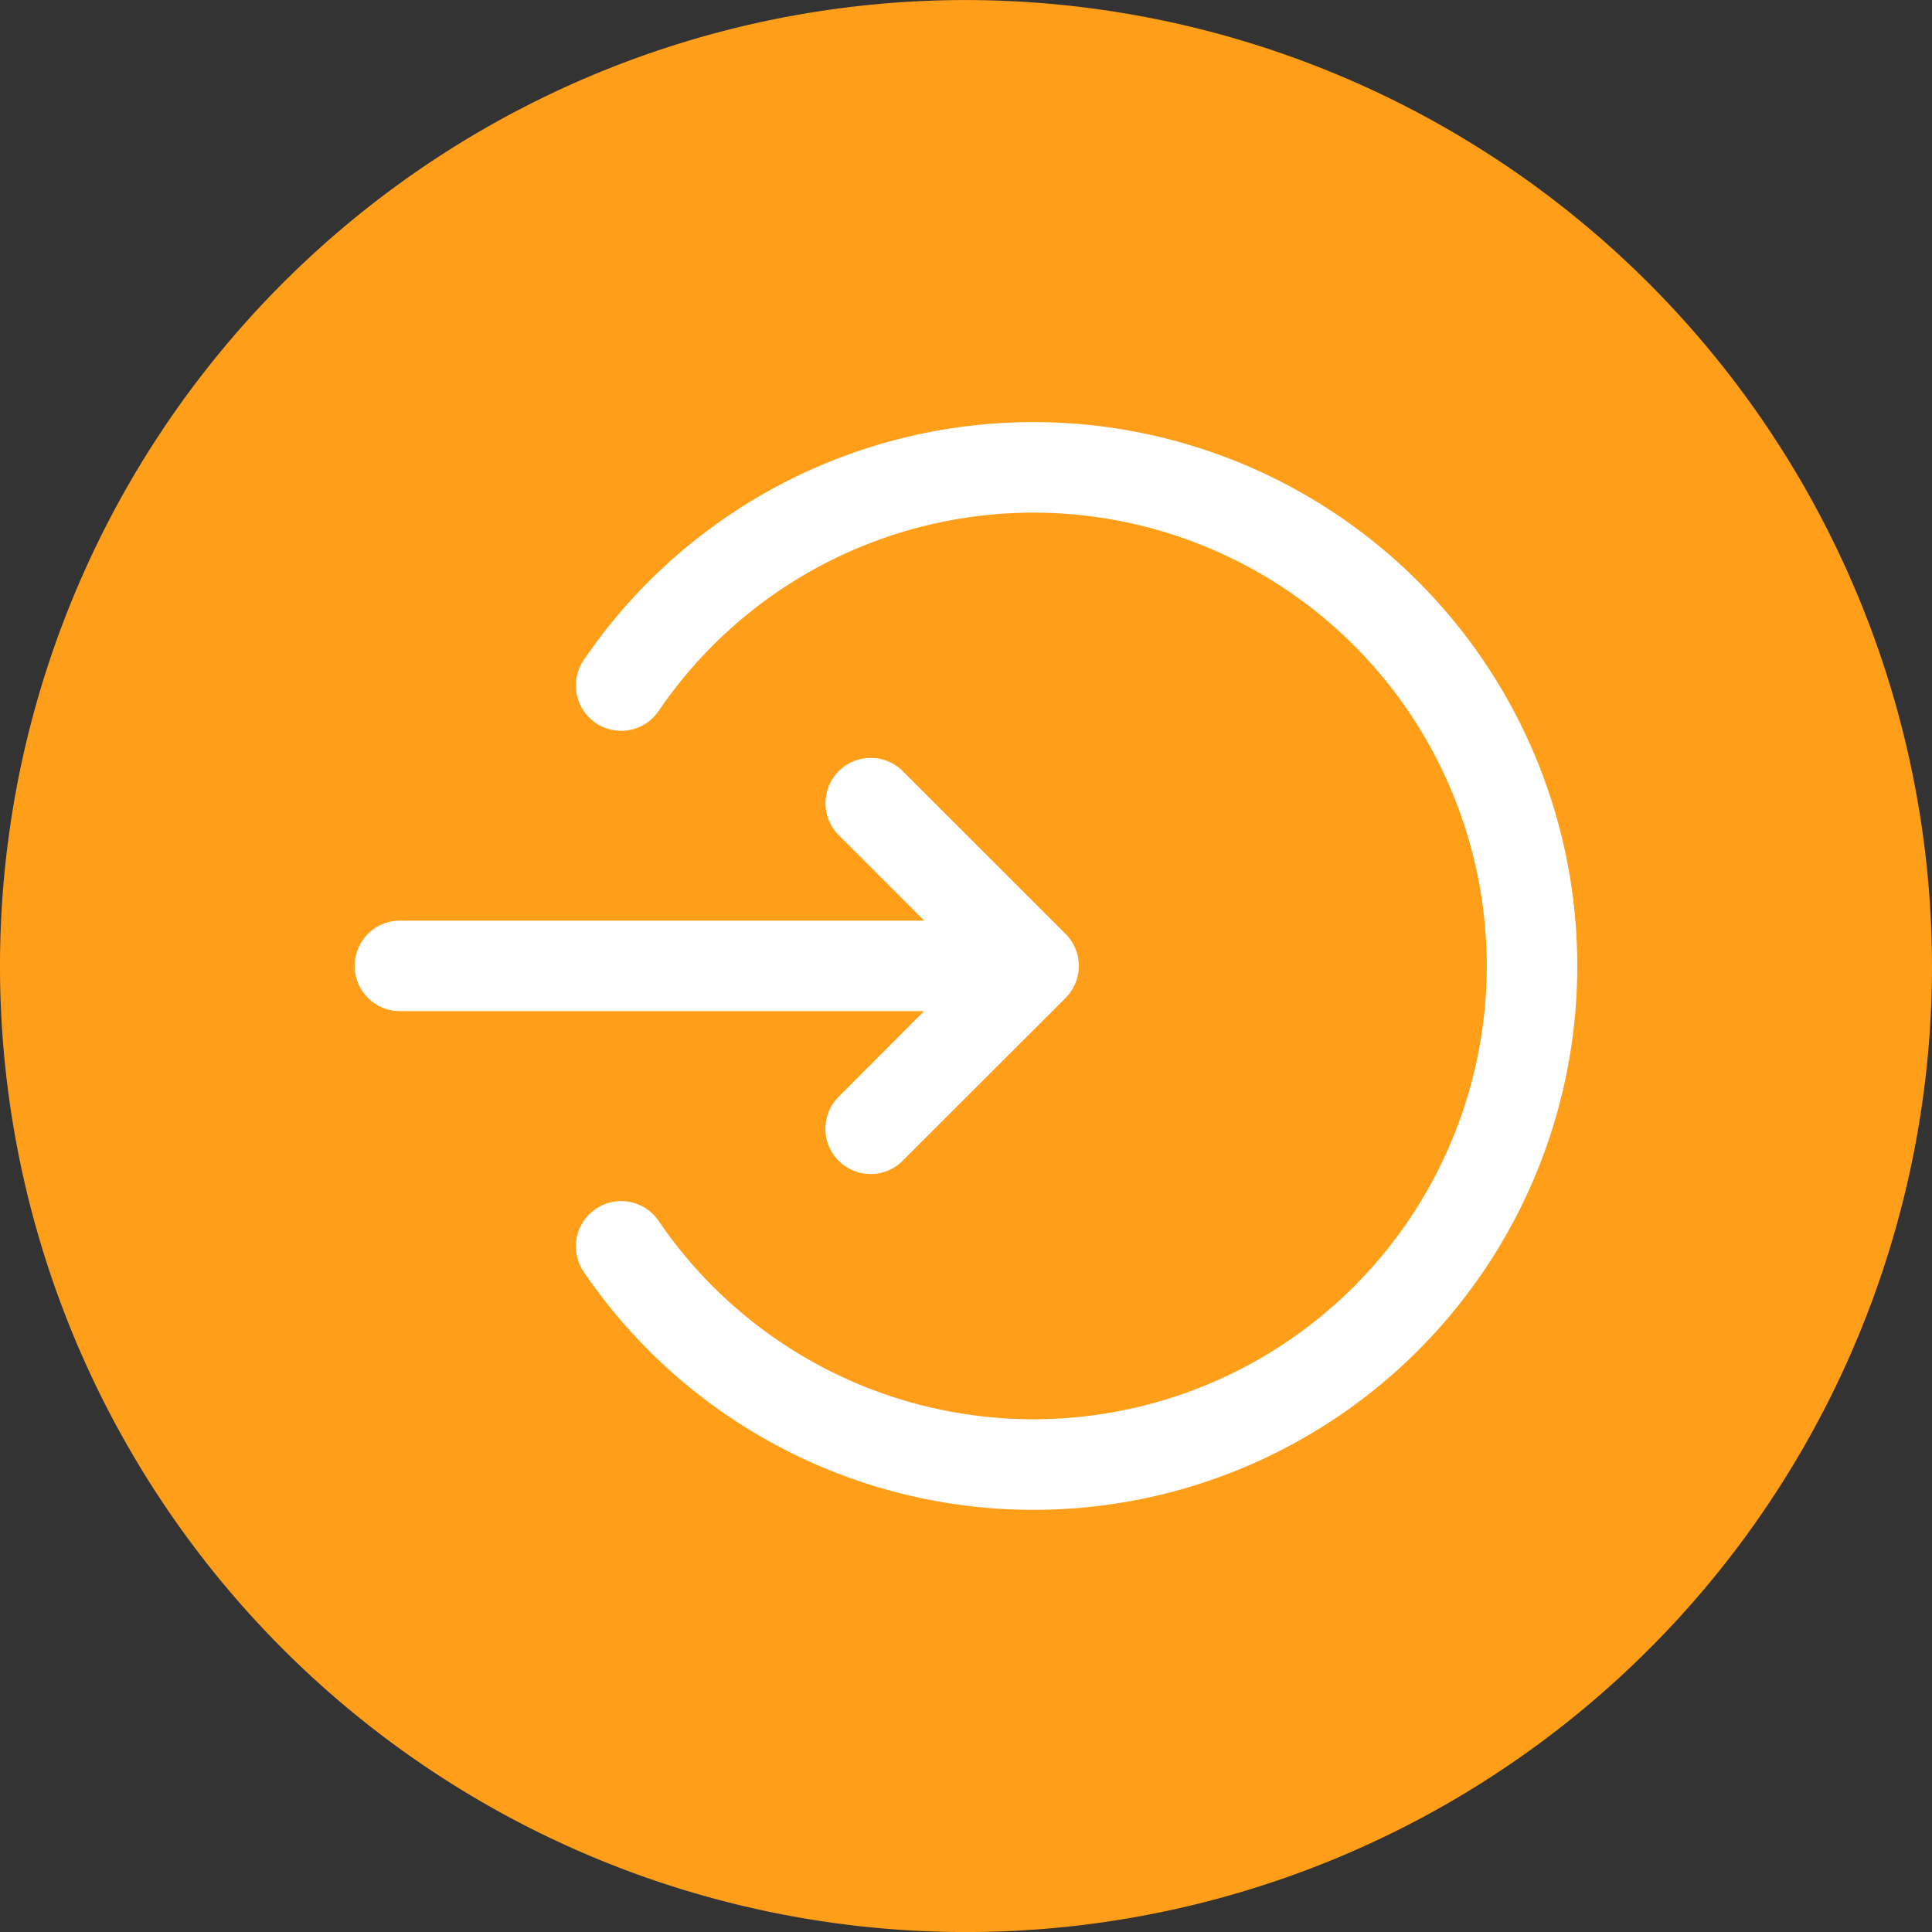 <svg xmlns="http://www.w3.org/2000/svg" width="89.686" height="89.686" viewBox="0 0 89.686 89.686">
  <rect x="0" y="0" width="89.686" height="89.686" fill="#333333" stroke="none"/>
  <g id="Group_69919" data-name="Group 69919" transform="translate(-0.002 0.002)">
    <path id="Path_2766" data-name="Path 2766" d="M44.844,0A44.843,44.843,0,1,0,89.688,44.841,44.893,44.893,0,0,0,44.844,0Z" fill="#ff9e19" fill-rule="evenodd"/>
    <path id="Path_2767" data-name="Path 2767" d="M116.466,143.185a2.1,2.1,0,1,0,2.972,2.972L127,138.6a2.107,2.107,0,0,0,0-2.975l-7.557-7.555a2.1,2.1,0,0,0-2.972,2.972l3.967,3.968H96.1a2.1,2.1,0,0,0,0,4.2h24.331Zm34.288-6.07a25.246,25.246,0,0,1-46.12,14.2,2.1,2.1,0,0,1,3.474-2.368,21.043,21.043,0,1,0,0-23.668,2.1,2.1,0,0,1-3.474-2.369,25.247,25.247,0,0,1,46.12,14.2Z" transform="translate(-77.533 -92.274)" fill="#fff" fill-rule="evenodd"/>
  </g>
</svg>